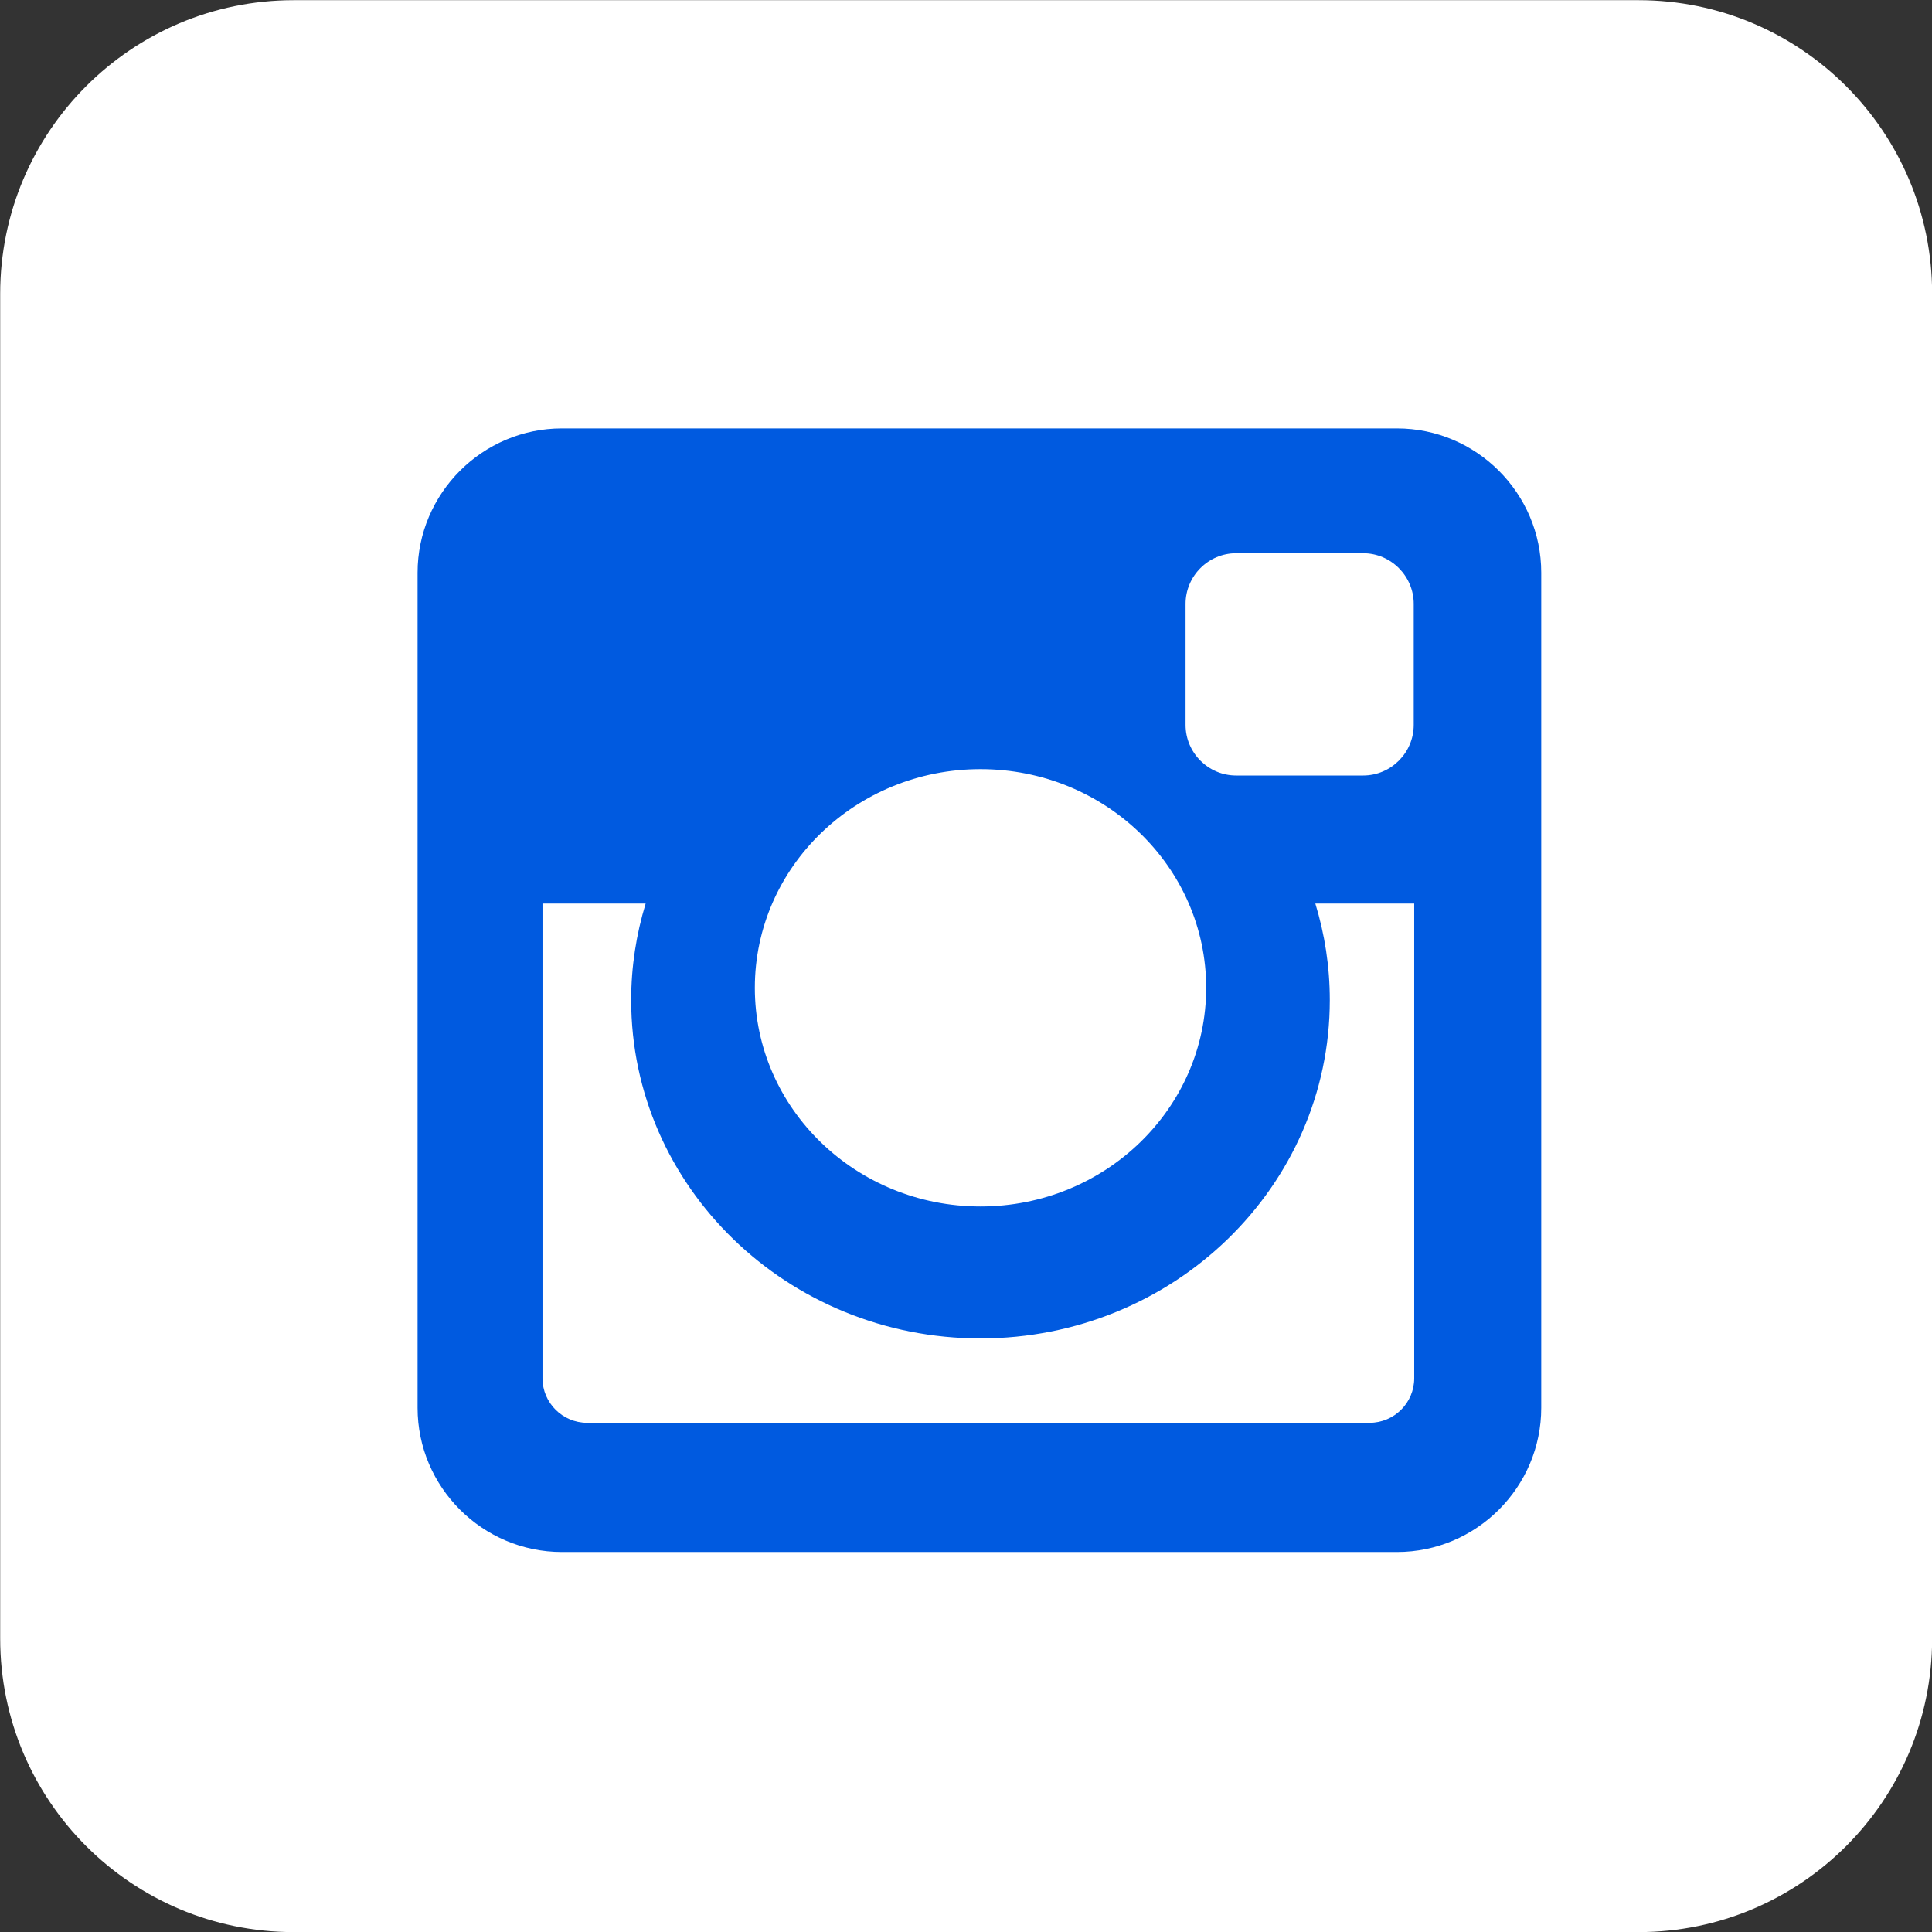 <?xml version="1.0" encoding="UTF-8" standalone="no"?><svg xmlns="http://www.w3.org/2000/svg" xmlns:xlink="http://www.w3.org/1999/xlink" fill="#000000" height="483" preserveAspectRatio="xMidYMid meet" version="1" viewBox="9.5 7.5 483.0 483.0" width="483" zoomAndPan="magnify"><rect x="9.5" y="7.5" width="483.0" height="483.0" fill="#333333" stroke="none"/><g id="change1_1"><path d="M492.533,417.131c0,40.536-32.86,73.394-73.396,73.394h-336.2c-40.537,0-73.392-32.857-73.392-73.394 V80.938c0-40.537,32.855-73.394,73.392-73.394h336.2c40.536,0,73.396,32.857,73.396,73.394V417.131z" fill="#ffffff"/></g><g id="change2_1"><path d="M149.965,114.606h208.793c19.835,0,36.053,16.221,36.053,36.059v208.796c0,19.831-16.218,36.04-36.053,36.04 H149.965c-19.837,0-36.071-16.209-36.071-36.04V150.665C113.895,130.827,130.128,114.606,149.965,114.606z M318.537,145.803 c-6.963,0-12.646,5.711-12.646,12.667v30.253c0,6.969,5.683,12.654,12.646,12.654h31.747c6.953,0,12.648-5.686,12.648-12.654V158.47 c0-6.956-5.695-12.667-12.648-12.667H318.537z M363.055,233.392h-24.721c2.346,7.661,3.616,15.724,3.616,24.121 c0,46.713-39.109,84.596-87.331,84.596c-48.217,0-87.326-37.883-87.326-84.596c0-8.397,1.283-16.46,3.617-24.121h-25.788v118.672 c0,6.146,5.019,11.139,11.158,11.139h195.617c6.147,0,11.157-4.993,11.157-11.139V233.392z M254.619,199.787 c-31.146,0-56.409,24.46-56.409,54.669c0,30.178,25.263,54.663,56.409,54.663c31.158,0,56.424-24.485,56.424-54.663 C311.043,224.247,285.777,199.787,254.619,199.787z" fill="#005ae0"/></g></svg>